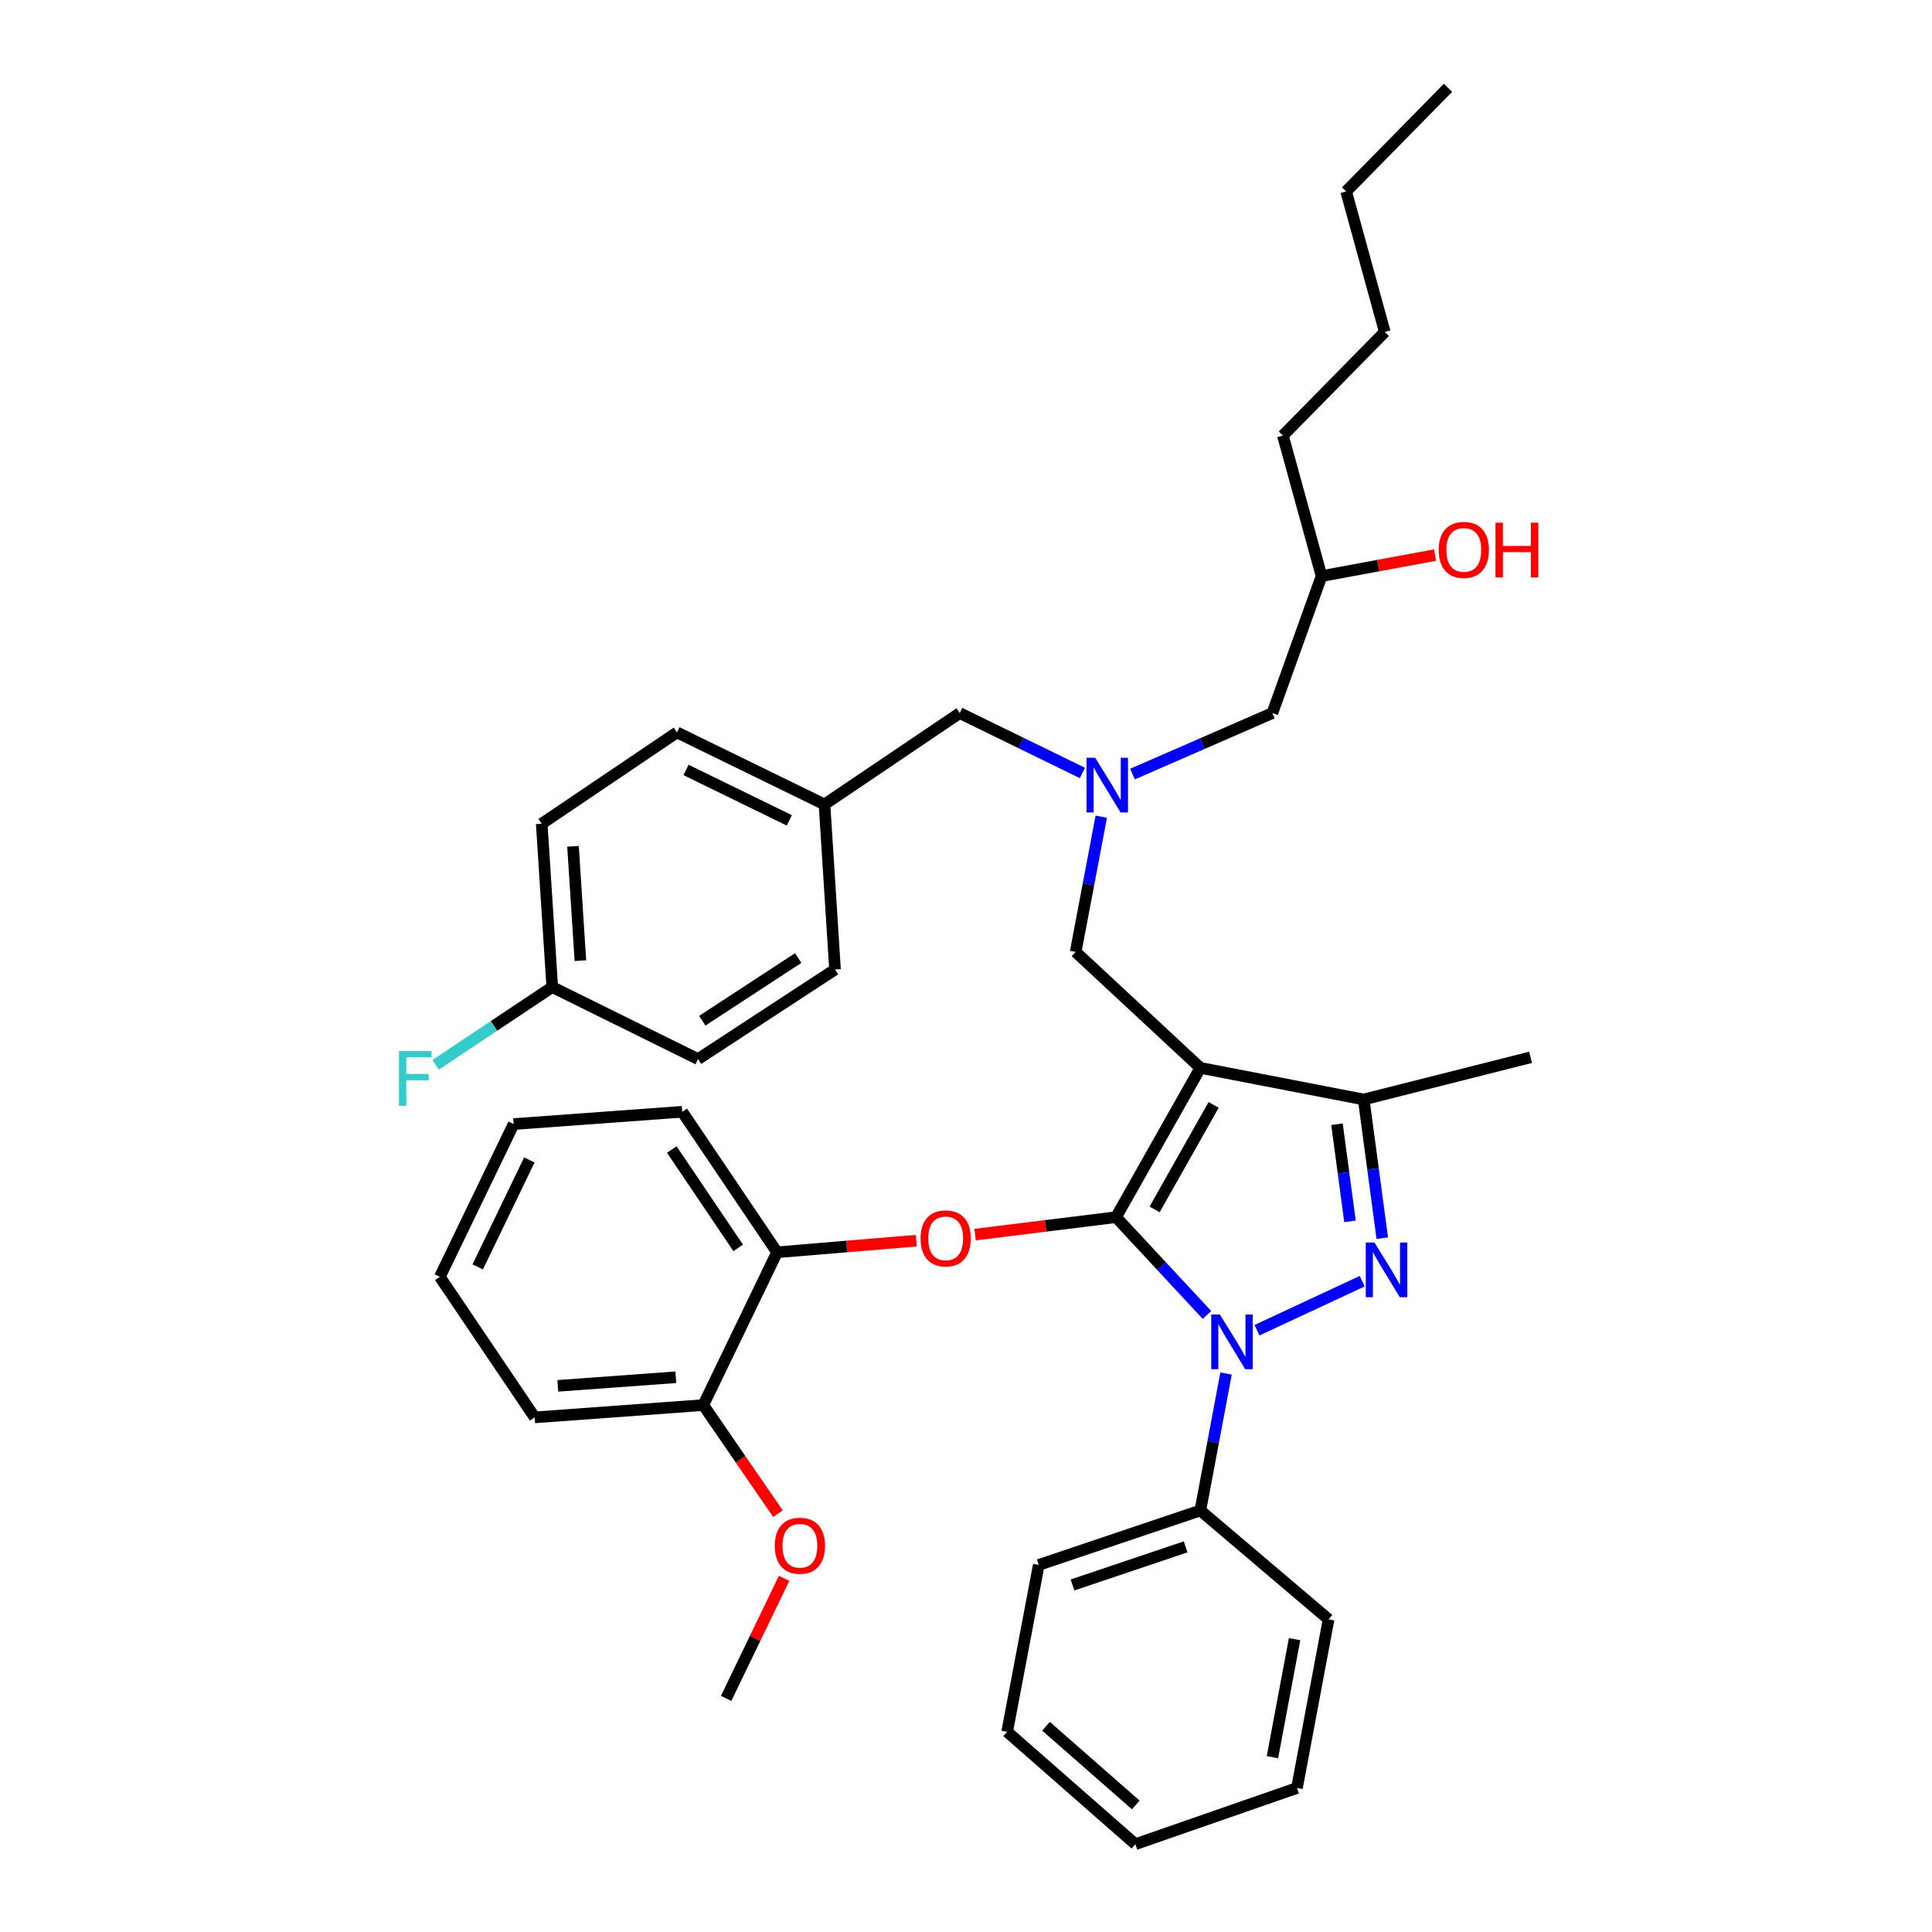 <?xml version='1.0' encoding='iso-8859-1'?>
<svg version='1.1' baseProfile='full'
              xmlns='http://www.w3.org/2000/svg'
                      xmlns:rdkit='http://www.rdkit.org/xml'
                      xmlns:xlink='http://www.w3.org/1999/xlink'
                  xml:space='preserve'
width='1000px' height='1000px' viewBox='0 0 1000 1000'>
<!-- END OF HEADER -->
<rect style='opacity:1.0;fill:#FFFFFF;stroke:none' width='1000' height='1000' x='0' y='0'> </rect>
<path class='bond-0' d='M 560.253,400.082 L 528.502,384.585' style='fill:none;fill-rule:evenodd;stroke:#0000FF;stroke-width:6px;stroke-linecap:butt;stroke-linejoin:miter;stroke-opacity:1' />
<path class='bond-0' d='M 528.502,384.585 L 496.752,369.089' style='fill:none;fill-rule:evenodd;stroke:#000000;stroke-width:6px;stroke-linecap:butt;stroke-linejoin:miter;stroke-opacity:1' />
<path class='bond-1' d='M 586.188,400.66 L 622.381,384.874' style='fill:none;fill-rule:evenodd;stroke:#0000FF;stroke-width:6px;stroke-linecap:butt;stroke-linejoin:miter;stroke-opacity:1' />
<path class='bond-1' d='M 622.381,384.874 L 658.574,369.089' style='fill:none;fill-rule:evenodd;stroke:#000000;stroke-width:6px;stroke-linecap:butt;stroke-linejoin:miter;stroke-opacity:1' />
<path class='bond-2' d='M 570.019,422.718 L 563.389,457.721' style='fill:none;fill-rule:evenodd;stroke:#0000FF;stroke-width:6px;stroke-linecap:butt;stroke-linejoin:miter;stroke-opacity:1' />
<path class='bond-2' d='M 563.389,457.721 L 556.759,492.724' style='fill:none;fill-rule:evenodd;stroke:#000000;stroke-width:6px;stroke-linecap:butt;stroke-linejoin:miter;stroke-opacity:1' />
<path class='bond-3' d='M 658.574,369.089 L 684.032,298.185' style='fill:none;fill-rule:evenodd;stroke:#000000;stroke-width:6px;stroke-linecap:butt;stroke-linejoin:miter;stroke-opacity:1' />
<path class='bond-4' d='M 684.032,298.185 L 713.413,292.744' style='fill:none;fill-rule:evenodd;stroke:#000000;stroke-width:6px;stroke-linecap:butt;stroke-linejoin:miter;stroke-opacity:1' />
<path class='bond-4' d='M 713.413,292.744 L 742.794,287.303' style='fill:none;fill-rule:evenodd;stroke:#FF0000;stroke-width:6px;stroke-linecap:butt;stroke-linejoin:miter;stroke-opacity:1' />
<path class='bond-5' d='M 684.032,298.185 L 664.026,225.458' style='fill:none;fill-rule:evenodd;stroke:#000000;stroke-width:6px;stroke-linecap:butt;stroke-linejoin:miter;stroke-opacity:1' />
<path class='bond-6' d='M 696.761,99.093 L 716.757,171.82' style='fill:none;fill-rule:evenodd;stroke:#000000;stroke-width:6px;stroke-linecap:butt;stroke-linejoin:miter;stroke-opacity:1' />
<path class='bond-7' d='M 696.761,99.093 L 749.483,45.455' style='fill:none;fill-rule:evenodd;stroke:#000000;stroke-width:6px;stroke-linecap:butt;stroke-linejoin:miter;stroke-opacity:1' />
<path class='bond-8' d='M 716.757,171.82 L 664.026,225.458' style='fill:none;fill-rule:evenodd;stroke:#000000;stroke-width:6px;stroke-linecap:butt;stroke-linejoin:miter;stroke-opacity:1' />
<path class='bond-9' d='M 556.759,492.724 L 621.303,552.731' style='fill:none;fill-rule:evenodd;stroke:#000000;stroke-width:6px;stroke-linecap:butt;stroke-linejoin:miter;stroke-opacity:1' />
<path class='bond-10' d='M 624.726,680.625 L 601.195,655.314' style='fill:none;fill-rule:evenodd;stroke:#0000FF;stroke-width:6px;stroke-linecap:butt;stroke-linejoin:miter;stroke-opacity:1' />
<path class='bond-10' d='M 601.195,655.314 L 577.663,630.003' style='fill:none;fill-rule:evenodd;stroke:#000000;stroke-width:6px;stroke-linecap:butt;stroke-linejoin:miter;stroke-opacity:1' />
<path class='bond-11' d='M 650.616,688.515 L 705.075,663.142' style='fill:none;fill-rule:evenodd;stroke:#0000FF;stroke-width:6px;stroke-linecap:butt;stroke-linejoin:miter;stroke-opacity:1' />
<path class='bond-12' d='M 634.598,710.927 L 627.95,746.373' style='fill:none;fill-rule:evenodd;stroke:#0000FF;stroke-width:6px;stroke-linecap:butt;stroke-linejoin:miter;stroke-opacity:1' />
<path class='bond-12' d='M 627.95,746.373 L 621.303,781.818' style='fill:none;fill-rule:evenodd;stroke:#000000;stroke-width:6px;stroke-linecap:butt;stroke-linejoin:miter;stroke-opacity:1' />
<path class='bond-13' d='M 577.663,630.003 L 541.184,634.515' style='fill:none;fill-rule:evenodd;stroke:#000000;stroke-width:6px;stroke-linecap:butt;stroke-linejoin:miter;stroke-opacity:1' />
<path class='bond-13' d='M 541.184,634.515 L 504.706,639.027' style='fill:none;fill-rule:evenodd;stroke:#FF0000;stroke-width:6px;stroke-linecap:butt;stroke-linejoin:miter;stroke-opacity:1' />
<path class='bond-14' d='M 577.663,630.003 L 621.303,552.731' style='fill:none;fill-rule:evenodd;stroke:#000000;stroke-width:6px;stroke-linecap:butt;stroke-linejoin:miter;stroke-opacity:1' />
<path class='bond-14' d='M 597.625,625.99 L 628.173,571.899' style='fill:none;fill-rule:evenodd;stroke:#000000;stroke-width:6px;stroke-linecap:butt;stroke-linejoin:miter;stroke-opacity:1' />
<path class='bond-15' d='M 621.303,552.731 L 705.851,569.089' style='fill:none;fill-rule:evenodd;stroke:#000000;stroke-width:6px;stroke-linecap:butt;stroke-linejoin:miter;stroke-opacity:1' />
<path class='bond-16' d='M 705.851,569.089 L 792.215,547.269' style='fill:none;fill-rule:evenodd;stroke:#000000;stroke-width:6px;stroke-linecap:butt;stroke-linejoin:miter;stroke-opacity:1' />
<path class='bond-17' d='M 705.851,569.089 L 710.661,604.99' style='fill:none;fill-rule:evenodd;stroke:#000000;stroke-width:6px;stroke-linecap:butt;stroke-linejoin:miter;stroke-opacity:1' />
<path class='bond-17' d='M 710.661,604.99 L 715.47,640.892' style='fill:none;fill-rule:evenodd;stroke:#0000FF;stroke-width:6px;stroke-linecap:butt;stroke-linejoin:miter;stroke-opacity:1' />
<path class='bond-17' d='M 692.022,581.905 L 695.389,607.036' style='fill:none;fill-rule:evenodd;stroke:#000000;stroke-width:6px;stroke-linecap:butt;stroke-linejoin:miter;stroke-opacity:1' />
<path class='bond-17' d='M 695.389,607.036 L 698.755,632.167' style='fill:none;fill-rule:evenodd;stroke:#0000FF;stroke-width:6px;stroke-linecap:butt;stroke-linejoin:miter;stroke-opacity:1' />
<path class='bond-18' d='M 280.393,426.365 L 285.846,510.906' style='fill:none;fill-rule:evenodd;stroke:#000000;stroke-width:6px;stroke-linecap:butt;stroke-linejoin:miter;stroke-opacity:1' />
<path class='bond-18' d='M 296.588,438.055 L 300.405,497.233' style='fill:none;fill-rule:evenodd;stroke:#000000;stroke-width:6px;stroke-linecap:butt;stroke-linejoin:miter;stroke-opacity:1' />
<path class='bond-19' d='M 280.393,426.365 L 350.39,379.087' style='fill:none;fill-rule:evenodd;stroke:#000000;stroke-width:6px;stroke-linecap:butt;stroke-linejoin:miter;stroke-opacity:1' />
<path class='bond-20' d='M 285.846,510.906 L 361.304,548.185' style='fill:none;fill-rule:evenodd;stroke:#000000;stroke-width:6px;stroke-linecap:butt;stroke-linejoin:miter;stroke-opacity:1' />
<path class='bond-21' d='M 285.846,510.906 L 255.665,531.027' style='fill:none;fill-rule:evenodd;stroke:#000000;stroke-width:6px;stroke-linecap:butt;stroke-linejoin:miter;stroke-opacity:1' />
<path class='bond-21' d='M 255.665,531.027 L 225.484,551.149' style='fill:none;fill-rule:evenodd;stroke:#33CCCC;stroke-width:6px;stroke-linecap:butt;stroke-linejoin:miter;stroke-opacity:1' />
<path class='bond-22' d='M 361.304,548.185 L 432.208,501.815' style='fill:none;fill-rule:evenodd;stroke:#000000;stroke-width:6px;stroke-linecap:butt;stroke-linejoin:miter;stroke-opacity:1' />
<path class='bond-22' d='M 363.506,528.334 L 413.139,495.875' style='fill:none;fill-rule:evenodd;stroke:#000000;stroke-width:6px;stroke-linecap:butt;stroke-linejoin:miter;stroke-opacity:1' />
<path class='bond-23' d='M 432.208,501.815 L 426.755,416.367' style='fill:none;fill-rule:evenodd;stroke:#000000;stroke-width:6px;stroke-linecap:butt;stroke-linejoin:miter;stroke-opacity:1' />
<path class='bond-24' d='M 474.295,642.175 L 438.254,645.18' style='fill:none;fill-rule:evenodd;stroke:#FF0000;stroke-width:6px;stroke-linecap:butt;stroke-linejoin:miter;stroke-opacity:1' />
<path class='bond-24' d='M 438.254,645.18 L 402.213,648.185' style='fill:none;fill-rule:evenodd;stroke:#000000;stroke-width:6px;stroke-linecap:butt;stroke-linejoin:miter;stroke-opacity:1' />
<path class='bond-25' d='M 265.85,581.818 L 227.663,660.906' style='fill:none;fill-rule:evenodd;stroke:#000000;stroke-width:6px;stroke-linecap:butt;stroke-linejoin:miter;stroke-opacity:1' />
<path class='bond-25' d='M 273.997,600.381 L 247.266,655.742' style='fill:none;fill-rule:evenodd;stroke:#000000;stroke-width:6px;stroke-linecap:butt;stroke-linejoin:miter;stroke-opacity:1' />
<path class='bond-26' d='M 265.85,581.818 L 353.121,575.458' style='fill:none;fill-rule:evenodd;stroke:#000000;stroke-width:6px;stroke-linecap:butt;stroke-linejoin:miter;stroke-opacity:1' />
<path class='bond-27' d='M 227.663,660.906 L 276.755,733.633' style='fill:none;fill-rule:evenodd;stroke:#000000;stroke-width:6px;stroke-linecap:butt;stroke-linejoin:miter;stroke-opacity:1' />
<path class='bond-28' d='M 276.755,733.633 L 364.026,727.273' style='fill:none;fill-rule:evenodd;stroke:#000000;stroke-width:6px;stroke-linecap:butt;stroke-linejoin:miter;stroke-opacity:1' />
<path class='bond-28' d='M 288.726,717.311 L 349.816,712.859' style='fill:none;fill-rule:evenodd;stroke:#000000;stroke-width:6px;stroke-linecap:butt;stroke-linejoin:miter;stroke-opacity:1' />
<path class='bond-29' d='M 621.303,781.818 L 537.67,809.998' style='fill:none;fill-rule:evenodd;stroke:#000000;stroke-width:6px;stroke-linecap:butt;stroke-linejoin:miter;stroke-opacity:1' />
<path class='bond-29' d='M 613.678,800.647 L 555.135,820.373' style='fill:none;fill-rule:evenodd;stroke:#000000;stroke-width:6px;stroke-linecap:butt;stroke-linejoin:miter;stroke-opacity:1' />
<path class='bond-30' d='M 621.303,781.818 L 687.67,838.178' style='fill:none;fill-rule:evenodd;stroke:#000000;stroke-width:6px;stroke-linecap:butt;stroke-linejoin:miter;stroke-opacity:1' />
<path class='bond-31' d='M 537.67,809.998 L 521.303,896.362' style='fill:none;fill-rule:evenodd;stroke:#000000;stroke-width:6px;stroke-linecap:butt;stroke-linejoin:miter;stroke-opacity:1' />
<path class='bond-32' d='M 521.303,896.362 L 587.67,954.545' style='fill:none;fill-rule:evenodd;stroke:#000000;stroke-width:6px;stroke-linecap:butt;stroke-linejoin:miter;stroke-opacity:1' />
<path class='bond-32' d='M 541.415,893.503 L 587.872,934.232' style='fill:none;fill-rule:evenodd;stroke:#000000;stroke-width:6px;stroke-linecap:butt;stroke-linejoin:miter;stroke-opacity:1' />
<path class='bond-33' d='M 587.67,954.545 L 671.303,925.458' style='fill:none;fill-rule:evenodd;stroke:#000000;stroke-width:6px;stroke-linecap:butt;stroke-linejoin:miter;stroke-opacity:1' />
<path class='bond-34' d='M 671.303,925.458 L 687.67,838.178' style='fill:none;fill-rule:evenodd;stroke:#000000;stroke-width:6px;stroke-linecap:butt;stroke-linejoin:miter;stroke-opacity:1' />
<path class='bond-34' d='M 658.613,909.526 L 670.07,848.43' style='fill:none;fill-rule:evenodd;stroke:#000000;stroke-width:6px;stroke-linecap:butt;stroke-linejoin:miter;stroke-opacity:1' />
<path class='bond-35' d='M 364.026,727.273 L 402.213,648.185' style='fill:none;fill-rule:evenodd;stroke:#000000;stroke-width:6px;stroke-linecap:butt;stroke-linejoin:miter;stroke-opacity:1' />
<path class='bond-36' d='M 364.026,727.273 L 383.345,755.373' style='fill:none;fill-rule:evenodd;stroke:#000000;stroke-width:6px;stroke-linecap:butt;stroke-linejoin:miter;stroke-opacity:1' />
<path class='bond-36' d='M 383.345,755.373 L 402.665,783.474' style='fill:none;fill-rule:evenodd;stroke:#FF0000;stroke-width:6px;stroke-linecap:butt;stroke-linejoin:miter;stroke-opacity:1' />
<path class='bond-37' d='M 402.213,648.185 L 353.121,575.458' style='fill:none;fill-rule:evenodd;stroke:#000000;stroke-width:6px;stroke-linecap:butt;stroke-linejoin:miter;stroke-opacity:1' />
<path class='bond-37' d='M 382.078,645.897 L 347.714,594.988' style='fill:none;fill-rule:evenodd;stroke:#000000;stroke-width:6px;stroke-linecap:butt;stroke-linejoin:miter;stroke-opacity:1' />
<path class='bond-38' d='M 405.841,816.956 L 390.845,848.021' style='fill:none;fill-rule:evenodd;stroke:#FF0000;stroke-width:6px;stroke-linecap:butt;stroke-linejoin:miter;stroke-opacity:1' />
<path class='bond-38' d='M 390.845,848.021 L 375.848,879.087' style='fill:none;fill-rule:evenodd;stroke:#000000;stroke-width:6px;stroke-linecap:butt;stroke-linejoin:miter;stroke-opacity:1' />
<path class='bond-39' d='M 426.755,416.367 L 350.39,379.087' style='fill:none;fill-rule:evenodd;stroke:#000000;stroke-width:6px;stroke-linecap:butt;stroke-linejoin:miter;stroke-opacity:1' />
<path class='bond-39' d='M 408.541,424.622 L 355.085,398.526' style='fill:none;fill-rule:evenodd;stroke:#000000;stroke-width:6px;stroke-linecap:butt;stroke-linejoin:miter;stroke-opacity:1' />
<path class='bond-40' d='M 426.755,416.367 L 496.752,369.089' style='fill:none;fill-rule:evenodd;stroke:#000000;stroke-width:6px;stroke-linecap:butt;stroke-linejoin:miter;stroke-opacity:1' />
<path  class='atom-0' d='M 566.857 392.2
L 576.137 407.2
Q 577.057 408.68, 578.537 411.36
Q 580.017 414.04, 580.097 414.2
L 580.097 392.2
L 583.857 392.2
L 583.857 420.52
L 579.977 420.52
L 570.017 404.12
Q 568.857 402.2, 567.617 400
Q 566.417 397.8, 566.057 397.12
L 566.057 420.52
L 562.377 420.52
L 562.377 392.2
L 566.857 392.2
' fill='#0000FF'/>
<path  class='atom-4' d='M 744.666 284.629
Q 744.666 277.829, 748.026 274.029
Q 751.386 270.229, 757.666 270.229
Q 763.946 270.229, 767.306 274.029
Q 770.666 277.829, 770.666 284.629
Q 770.666 291.509, 767.266 295.429
Q 763.866 299.309, 757.666 299.309
Q 751.426 299.309, 748.026 295.429
Q 744.666 291.549, 744.666 284.629
M 757.666 296.109
Q 761.986 296.109, 764.306 293.229
Q 766.666 290.309, 766.666 284.629
Q 766.666 279.069, 764.306 276.269
Q 761.986 273.429, 757.666 273.429
Q 753.346 273.429, 750.986 276.229
Q 748.666 279.029, 748.666 284.629
Q 748.666 290.349, 750.986 293.229
Q 753.346 296.109, 757.666 296.109
' fill='#FF0000'/>
<path  class='atom-4' d='M 774.066 270.549
L 777.906 270.549
L 777.906 282.589
L 792.386 282.589
L 792.386 270.549
L 796.226 270.549
L 796.226 298.869
L 792.386 298.869
L 792.386 285.789
L 777.906 285.789
L 777.906 298.869
L 774.066 298.869
L 774.066 270.549
' fill='#FF0000'/>
<path  class='atom-8' d='M 631.41 680.387
L 640.69 695.387
Q 641.61 696.867, 643.09 699.547
Q 644.57 702.227, 644.65 702.387
L 644.65 680.387
L 648.41 680.387
L 648.41 708.707
L 644.53 708.707
L 634.57 692.307
Q 633.41 690.387, 632.17 688.187
Q 630.97 685.987, 630.61 685.307
L 630.61 708.707
L 626.93 708.707
L 626.93 680.387
L 631.41 680.387
' fill='#0000FF'/>
<path  class='atom-12' d='M 711.404 643.116
L 720.684 658.116
Q 721.604 659.596, 723.084 662.276
Q 724.564 664.956, 724.644 665.116
L 724.644 643.116
L 728.404 643.116
L 728.404 671.436
L 724.524 671.436
L 714.564 655.036
Q 713.404 653.116, 712.164 650.916
Q 710.964 648.716, 710.604 648.036
L 710.604 671.436
L 706.924 671.436
L 706.924 643.116
L 711.404 643.116
' fill='#0000FF'/>
<path  class='atom-17' d='M 476.484 640.989
Q 476.484 634.189, 479.844 630.389
Q 483.204 626.589, 489.484 626.589
Q 495.764 626.589, 499.124 630.389
Q 502.484 634.189, 502.484 640.989
Q 502.484 647.869, 499.084 651.789
Q 495.684 655.669, 489.484 655.669
Q 483.244 655.669, 479.844 651.789
Q 476.484 647.909, 476.484 640.989
M 489.484 652.469
Q 493.804 652.469, 496.124 649.589
Q 498.484 646.669, 498.484 640.989
Q 498.484 635.429, 496.124 632.629
Q 493.804 629.789, 489.484 629.789
Q 485.164 629.789, 482.804 632.589
Q 480.484 635.389, 480.484 640.989
Q 480.484 646.709, 482.804 649.589
Q 485.164 652.469, 489.484 652.469
' fill='#FF0000'/>
<path  class='atom-31' d='M 401.026 800.08
Q 401.026 793.28, 404.386 789.48
Q 407.746 785.68, 414.026 785.68
Q 420.306 785.68, 423.666 789.48
Q 427.026 793.28, 427.026 800.08
Q 427.026 806.96, 423.626 810.88
Q 420.226 814.76, 414.026 814.76
Q 407.786 814.76, 404.386 810.88
Q 401.026 807, 401.026 800.08
M 414.026 811.56
Q 418.346 811.56, 420.666 808.68
Q 423.026 805.76, 423.026 800.08
Q 423.026 794.52, 420.666 791.72
Q 418.346 788.88, 414.026 788.88
Q 409.706 788.88, 407.346 791.68
Q 405.026 794.48, 405.026 800.08
Q 405.026 805.8, 407.346 808.68
Q 409.706 811.56, 414.026 811.56
' fill='#FF0000'/>
<path  class='atom-36' d='M 206.514 544.024
L 223.354 544.024
L 223.354 547.264
L 210.314 547.264
L 210.314 555.864
L 221.914 555.864
L 221.914 559.144
L 210.314 559.144
L 210.314 572.344
L 206.514 572.344
L 206.514 544.024
' fill='#33CCCC'/>
</svg>
